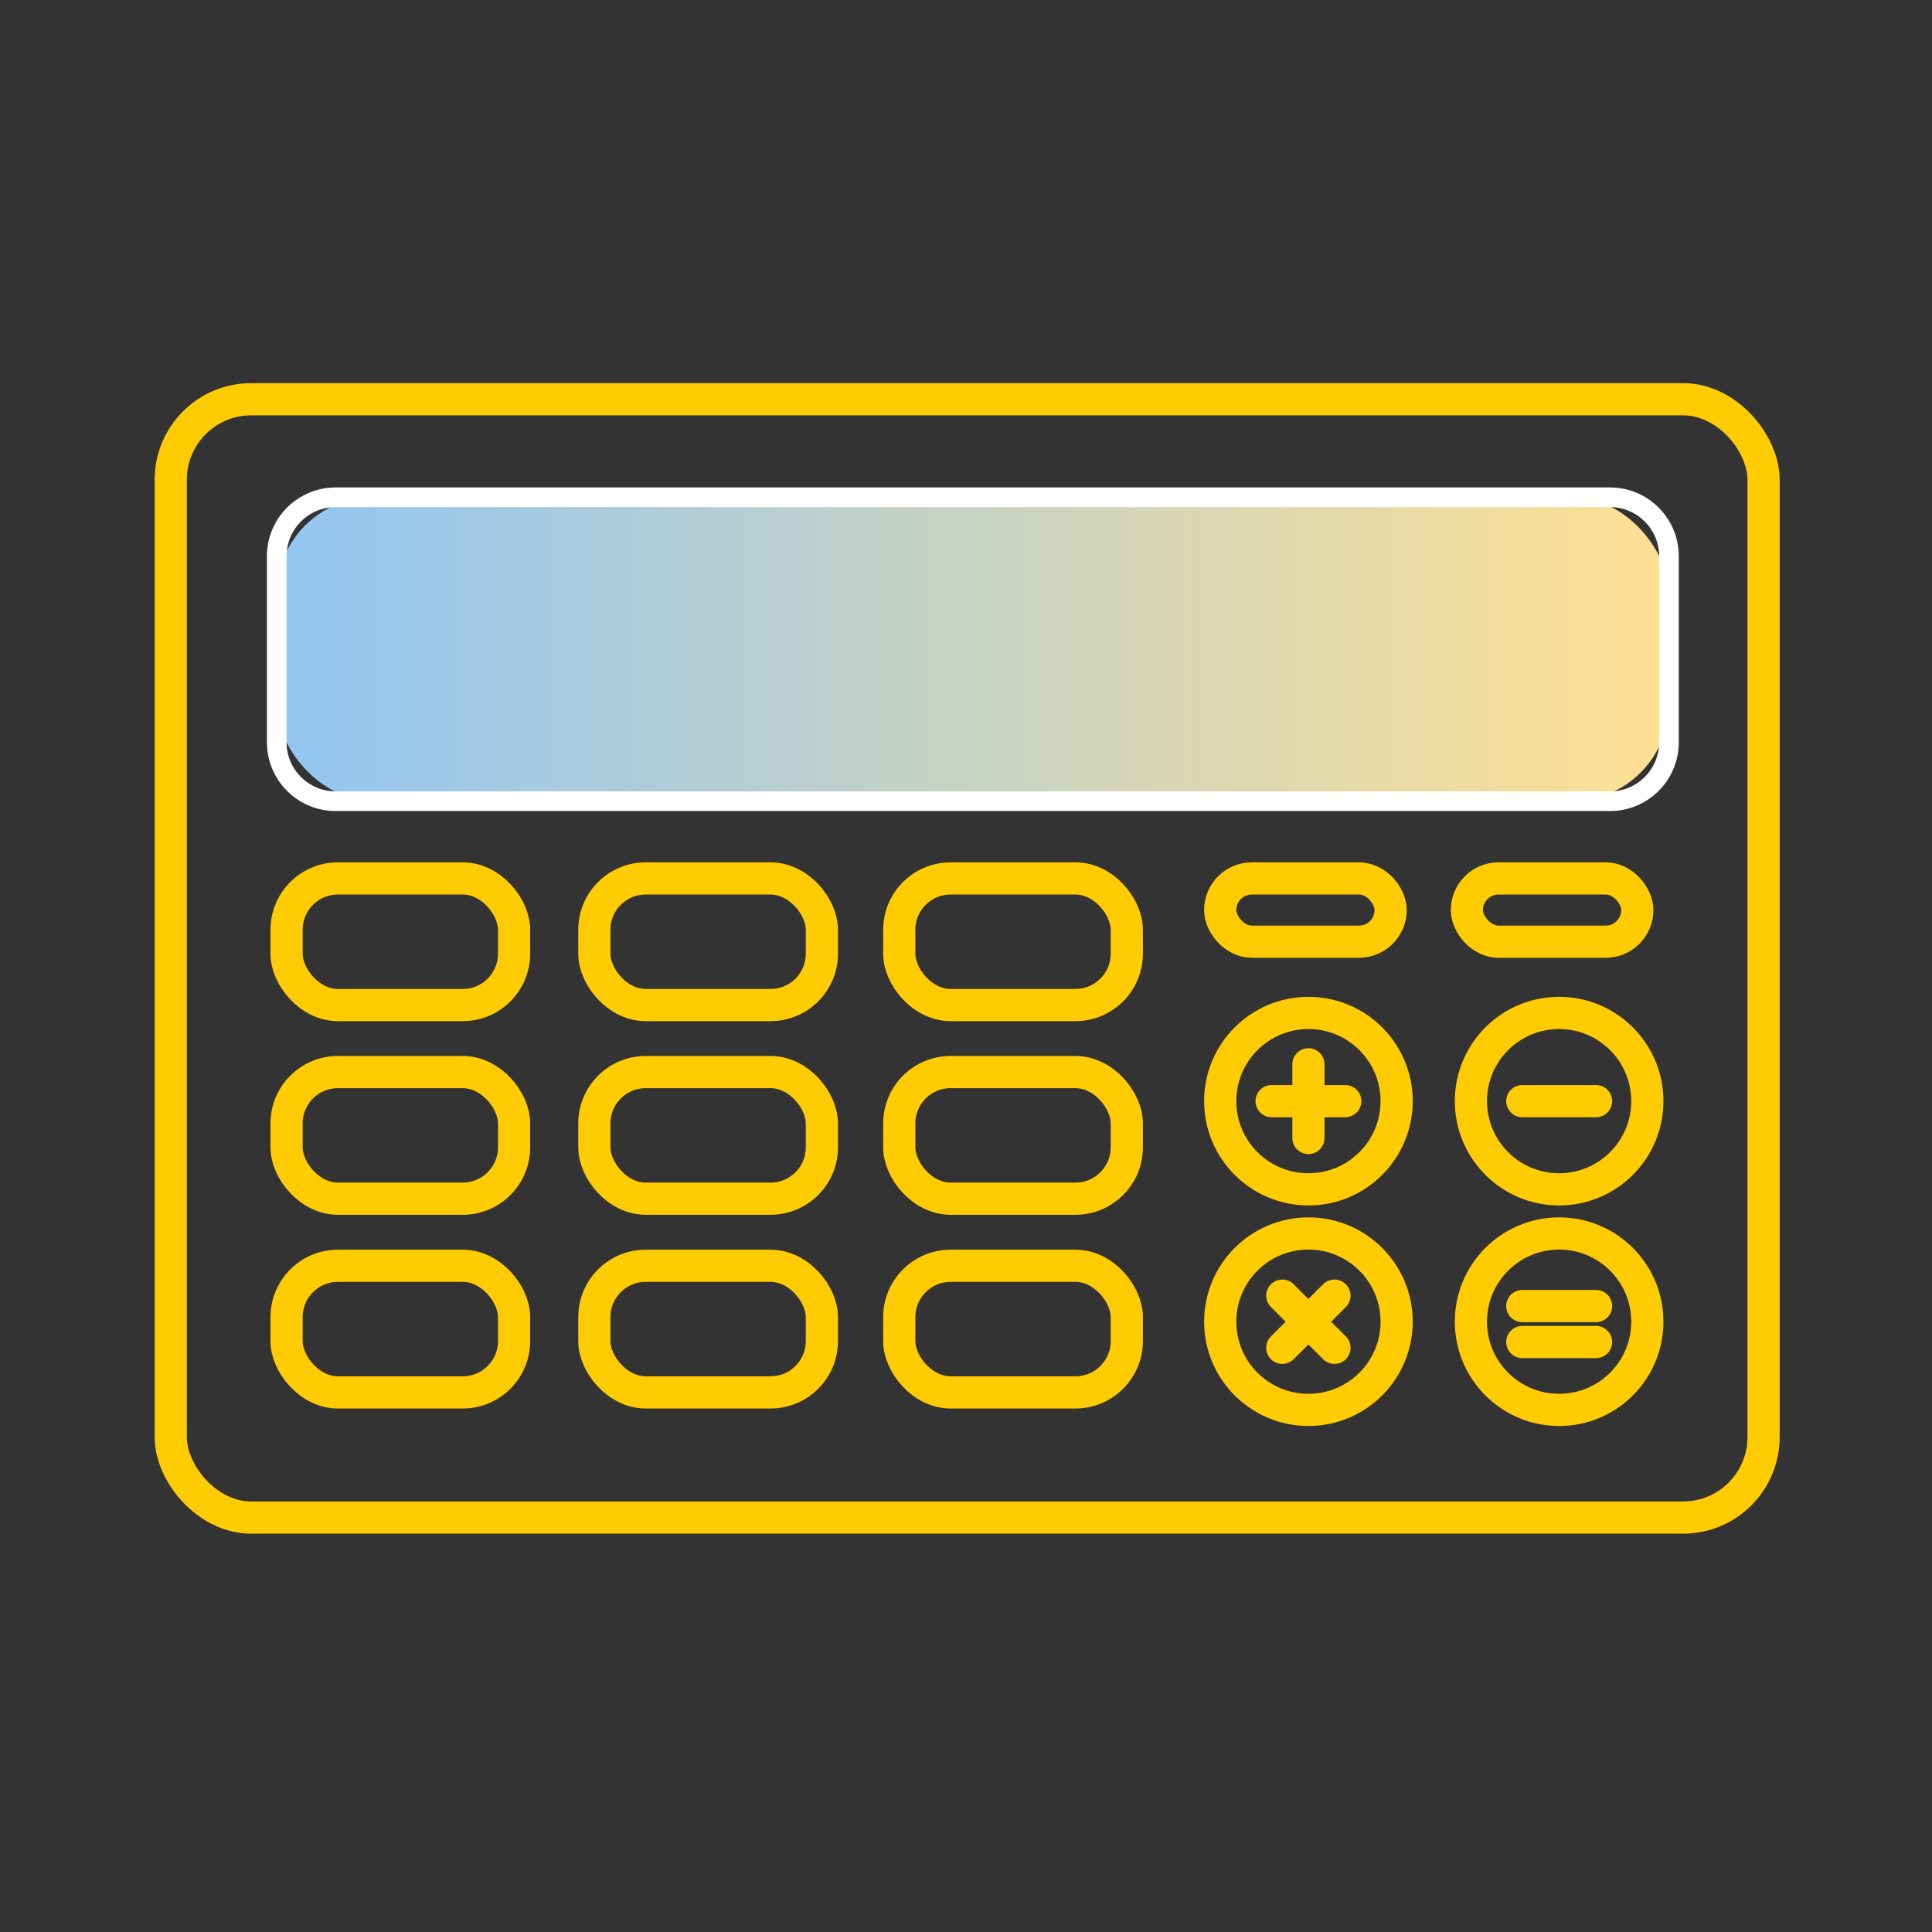 <?xml version="1.0" encoding="UTF-8"?>
<svg width="120px" height="120px" viewBox="0 0 120 120" version="1.1" xmlns="http://www.w3.org/2000/svg" xmlns:xlink="http://www.w3.org/1999/xlink">
    <rect x="0" y="0" width="120" height="120" fill="#333333" stroke="none"/>
    <title>Icon Calc</title>
    <defs>
        <linearGradient x1="100%" y1="50%" x2="0%" y2="50%" id="linearGradient-1">
            <stop stop-color="#FFE092" offset="0%"></stop>
            <stop stop-color="#91C5F3" offset="100%"></stop>
        </linearGradient>
    </defs>
    <g id="Icon-Calc" stroke="none" stroke-width="1" fill="none" fill-rule="evenodd">
        <g id="Calculator" transform="translate(10.605, 24.797)">
            <rect id="Rectangle" stroke="#FFCB02" stroke-width="2" stroke-linecap="round" stroke-linejoin="round" x="0" y="0" width="98.933" height="69.462" rx="5"></rect>
            <rect id="Rectangle" fill="url(#linearGradient-1)" fill-rule="nonzero" x="6.584" y="6.089" width="86.467" height="18.86" rx="6"></rect>
            <path d="M89.396,6.7 C91.081,6.7 92.447,8.066 92.447,9.751 L92.447,21.307 C92.447,22.992 91.081,24.358 89.396,24.358 L10.245,24.358 C8.56,24.358 7.194,22.992 7.194,21.307 L7.194,9.751 C7.194,8.941 7.515,8.165 8.087,7.593 C8.66,7.021 9.436,6.7 10.245,6.7 L89.396,6.7 M89.396,5.479 L10.245,5.479 C7.886,5.479 5.974,7.392 5.974,9.751 L5.974,21.307 C5.974,23.666 7.886,25.578 10.245,25.578 L89.396,25.578 C91.755,25.578 93.667,23.666 93.667,21.307 L93.667,9.751 C93.667,7.392 91.755,5.479 89.396,5.479 L89.396,5.479 Z" id="Shape" fill="#FFFFFF" fill-rule="nonzero"></path>
            <rect id="Rectangle" stroke="#FFCB02" stroke-width="2" stroke-linecap="round" stroke-linejoin="round" x="7.194" y="29.764" width="14.132" height="7.865" rx="3.19"></rect>
            <rect id="Rectangle" stroke="#FFCB02" stroke-width="2" stroke-linecap="round" stroke-linejoin="round" x="7.194" y="41.791" width="14.132" height="7.865" rx="3.19"></rect>
            <rect id="Rectangle" stroke="#FFCB02" stroke-width="2" stroke-linecap="round" stroke-linejoin="round" x="7.194" y="53.823" width="14.132" height="7.865" rx="3.19"></rect>
            <rect id="Rectangle" stroke="#FFCB02" stroke-width="2" stroke-linecap="round" stroke-linejoin="round" x="26.311" y="29.764" width="14.132" height="7.865" rx="3.19"></rect>
            <rect id="Rectangle" stroke="#FFCB02" stroke-width="2" stroke-linecap="round" stroke-linejoin="round" x="26.311" y="41.791" width="14.132" height="7.865" rx="3.19"></rect>
            <rect id="Rectangle" stroke="#FFCB02" stroke-width="2" stroke-linecap="round" stroke-linejoin="round" x="26.311" y="53.823" width="14.132" height="7.865" rx="3.19"></rect>
            <rect id="Rectangle" stroke="#FFCB02" stroke-width="2" stroke-linecap="round" stroke-linejoin="round" x="45.25" y="29.764" width="14.132" height="7.865" rx="3.19"></rect>
            <rect id="Rectangle" stroke="#FFCB02" stroke-width="2" stroke-linecap="round" stroke-linejoin="round" x="65.184" y="29.764" width="10.586" height="3.929" rx="1.965"></rect>
            <rect id="Rectangle" stroke="#FFCB02" stroke-width="2" stroke-linecap="round" stroke-linejoin="round" x="80.506" y="29.764" width="10.586" height="3.929" rx="1.965"></rect>
            <rect id="Rectangle" stroke="#FFCB02" stroke-width="2" stroke-linecap="round" stroke-linejoin="round" x="45.25" y="41.791" width="14.132" height="7.865" rx="3.19"></rect>
            <rect id="Rectangle" stroke="#FFCB02" stroke-width="2" stroke-linecap="round" stroke-linejoin="round" x="45.25" y="53.823" width="14.132" height="7.865" rx="3.19"></rect>
            <circle id="Oval" stroke="#FFCB02" stroke-width="2" stroke-linecap="round" stroke-linejoin="round" cx="70.664" cy="43.597" r="5.479"></circle>
            <circle id="Oval" stroke="#FFCB02" stroke-width="2" stroke-linecap="round" stroke-linejoin="round" cx="86.235" cy="43.597" r="5.479"></circle>
            <circle id="Oval" stroke="#FFCB02" stroke-width="2" stroke-linecap="round" stroke-linejoin="round" cx="70.664" cy="57.295" r="5.479"></circle>
            <circle id="Oval" stroke="#FFCB02" stroke-width="2" stroke-linecap="round" stroke-linejoin="round" cx="86.235" cy="57.295" r="5.479"></circle>
            <line x1="70.664" y1="41.308" x2="70.664" y2="45.885" id="Path" stroke="#FFCB02" stroke-width="2" stroke-linecap="round" stroke-linejoin="round"></line>
            <line x1="72.952" y1="43.597" x2="68.376" y2="43.597" id="Path" stroke="#FFCB02" stroke-width="2" stroke-linecap="round" stroke-linejoin="round"></line>
            <line x1="88.529" y1="43.597" x2="83.947" y2="43.597" id="Path" stroke="#FFCB02" stroke-width="2" stroke-linecap="round" stroke-linejoin="round"></line>
            <line x1="88.529" y1="58.558" x2="83.947" y2="58.558" id="Path" stroke="#FFCB02" stroke-width="2" stroke-linecap="round" stroke-linejoin="round"></line>
            <line x1="88.529" y1="56.325" x2="83.947" y2="56.325" id="Path" stroke="#FFCB02" stroke-width="2" stroke-linecap="round" stroke-linejoin="round"></line>
            <line x1="72.281" y1="55.678" x2="69.041" y2="58.918" id="Path" stroke="#FFCB02" stroke-width="2" stroke-linecap="round" stroke-linejoin="round"></line>
            <line x1="72.281" y1="58.918" x2="69.041" y2="55.678" id="Path" stroke="#FFCB02" stroke-width="2" stroke-linecap="round" stroke-linejoin="round"></line>
        </g>
    </g>
</svg>